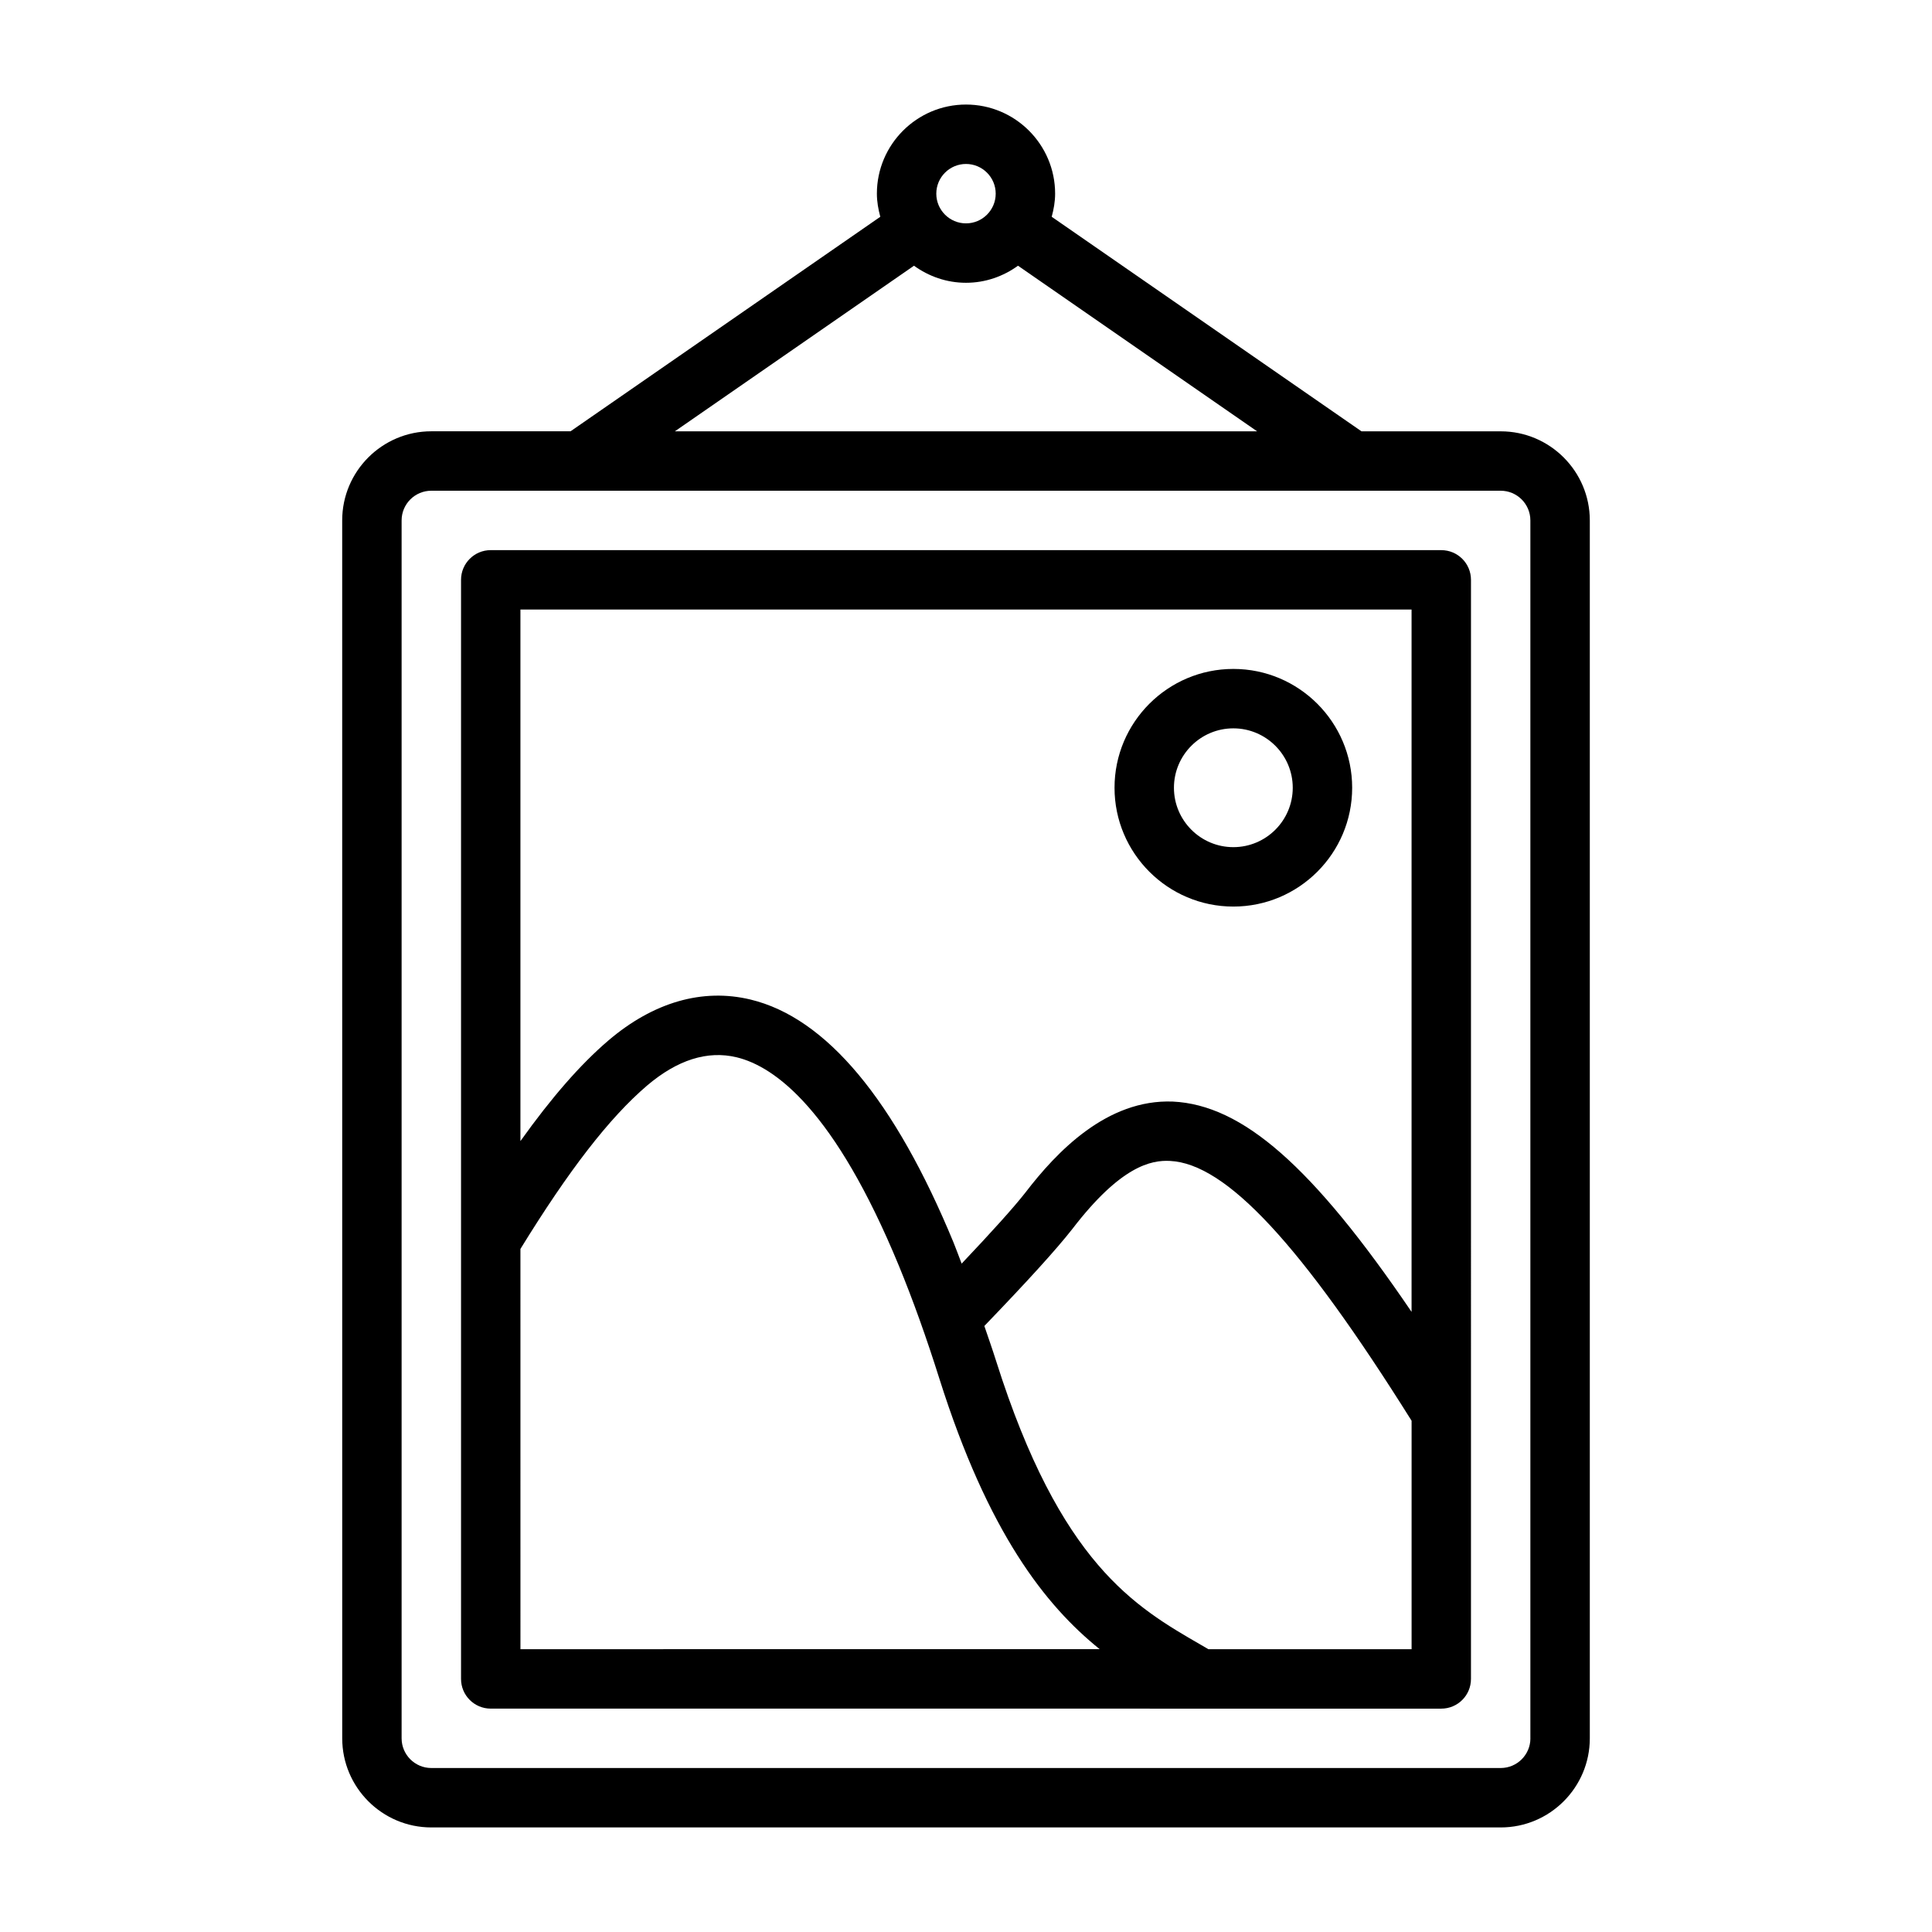 <?xml version="1.0" encoding="UTF-8"?>
<!-- Uploaded to: ICON Repo, www.iconrepo.com, Generator: ICON Repo Mixer Tools -->
<svg fill="#000000" width="800px" height="800px" version="1.1" viewBox="144 144 512 512" xmlns="http://www.w3.org/2000/svg">
 <g>
  <path d="m541.7 258.3h-36.898l-82.09-56.852c0.531-1.965 0.906-3.992 0.906-6.125 0-13.023-10.594-23.617-23.617-23.617-13.023 0-23.617 10.594-23.617 23.617 0 2.133 0.375 4.16 0.906 6.125l-82.09 56.848h-36.898c-13.023 0-23.617 10.594-23.617 23.617l0.008 322.76c0 13.023 10.594 23.617 23.617 23.617h283.39c13.023 0 23.617-10.594 23.617-23.617v-322.75c0-13.023-10.594-23.617-23.617-23.617zm-141.7-70.848c4.34 0 7.871 3.527 7.871 7.871s-3.531 7.871-7.871 7.871-7.871-3.527-7.871-7.871 3.531-7.871 7.871-7.871zm-13.777 26.969c3.887 2.812 8.625 4.519 13.777 4.519 5.156 0 9.895-1.707 13.781-4.523l63.359 43.883h-154.29l63.363-43.879zm163.35 390.25c0 4.344-3.527 7.871-7.871 7.871h-283.4c-4.34 0-7.871-3.527-7.871-7.871v-322.75c0-4.344 3.531-7.871 7.871-7.871h283.39c4.344 0 7.871 3.527 7.871 7.871v322.75z"/>
  <path d="m525.95 289.79h-251.9c-4.348 0-7.871 3.519-7.871 7.871v291.27c0 4.352 3.523 7.871 7.871 7.871l251.9 0.004c4.352 0 7.871-3.519 7.871-7.871l0.004-291.27c0-4.352-3.519-7.871-7.871-7.871zm-7.871 15.742v186.13c-26.305-38.746-44.875-54.84-63.262-55.734-17.488-0.684-30.828 13.359-39.051 24.086-3.148 4.019-8.996 10.5-16.918 18.859-0.711-1.816-1.402-3.781-2.121-5.523-15.656-37.93-33.77-59.617-53.832-64.461-12.719-3.059-25.742 0.684-37.68 10.863-7.418 6.348-15.039 15.082-23.297 26.652v-140.87h236.16zm-236.16 169.45c12.855-20.902 23.551-34.727 33.523-43.266 8.047-6.848 16.027-9.379 23.758-7.527 10.238 2.469 26.004 14.047 42.973 55.156 3.715 9.008 7.34 19.125 10.789 30.074 12.926 40.848 28.086 60.043 42.461 71.625l-153.5 0.008zm182.31 106.07-1.988-1.16c-17.465-10.086-37.27-21.516-54.258-75.207-1.016-3.219-2.078-6.207-3.121-9.289 11.32-11.758 19.098-20.305 23.348-25.742 12.77-16.637 20.832-18.266 25.852-17.996 14.863 0.719 34.664 22.012 64.023 68.855v60.543h-53.852z"/>
  <path d="m470.85 384.25c17.367 0 31.488-14.121 31.488-31.488s-14.121-31.488-31.488-31.488c-17.367 0-31.488 14.121-31.488 31.488s14.121 31.488 31.488 31.488zm0-47.23c8.68 0 15.742 7.066 15.742 15.742 0 8.68-7.066 15.742-15.742 15.742-8.68 0-15.742-7.066-15.742-15.742 0-8.68 7.066-15.742 15.742-15.742z"/>
 </g>
</svg>